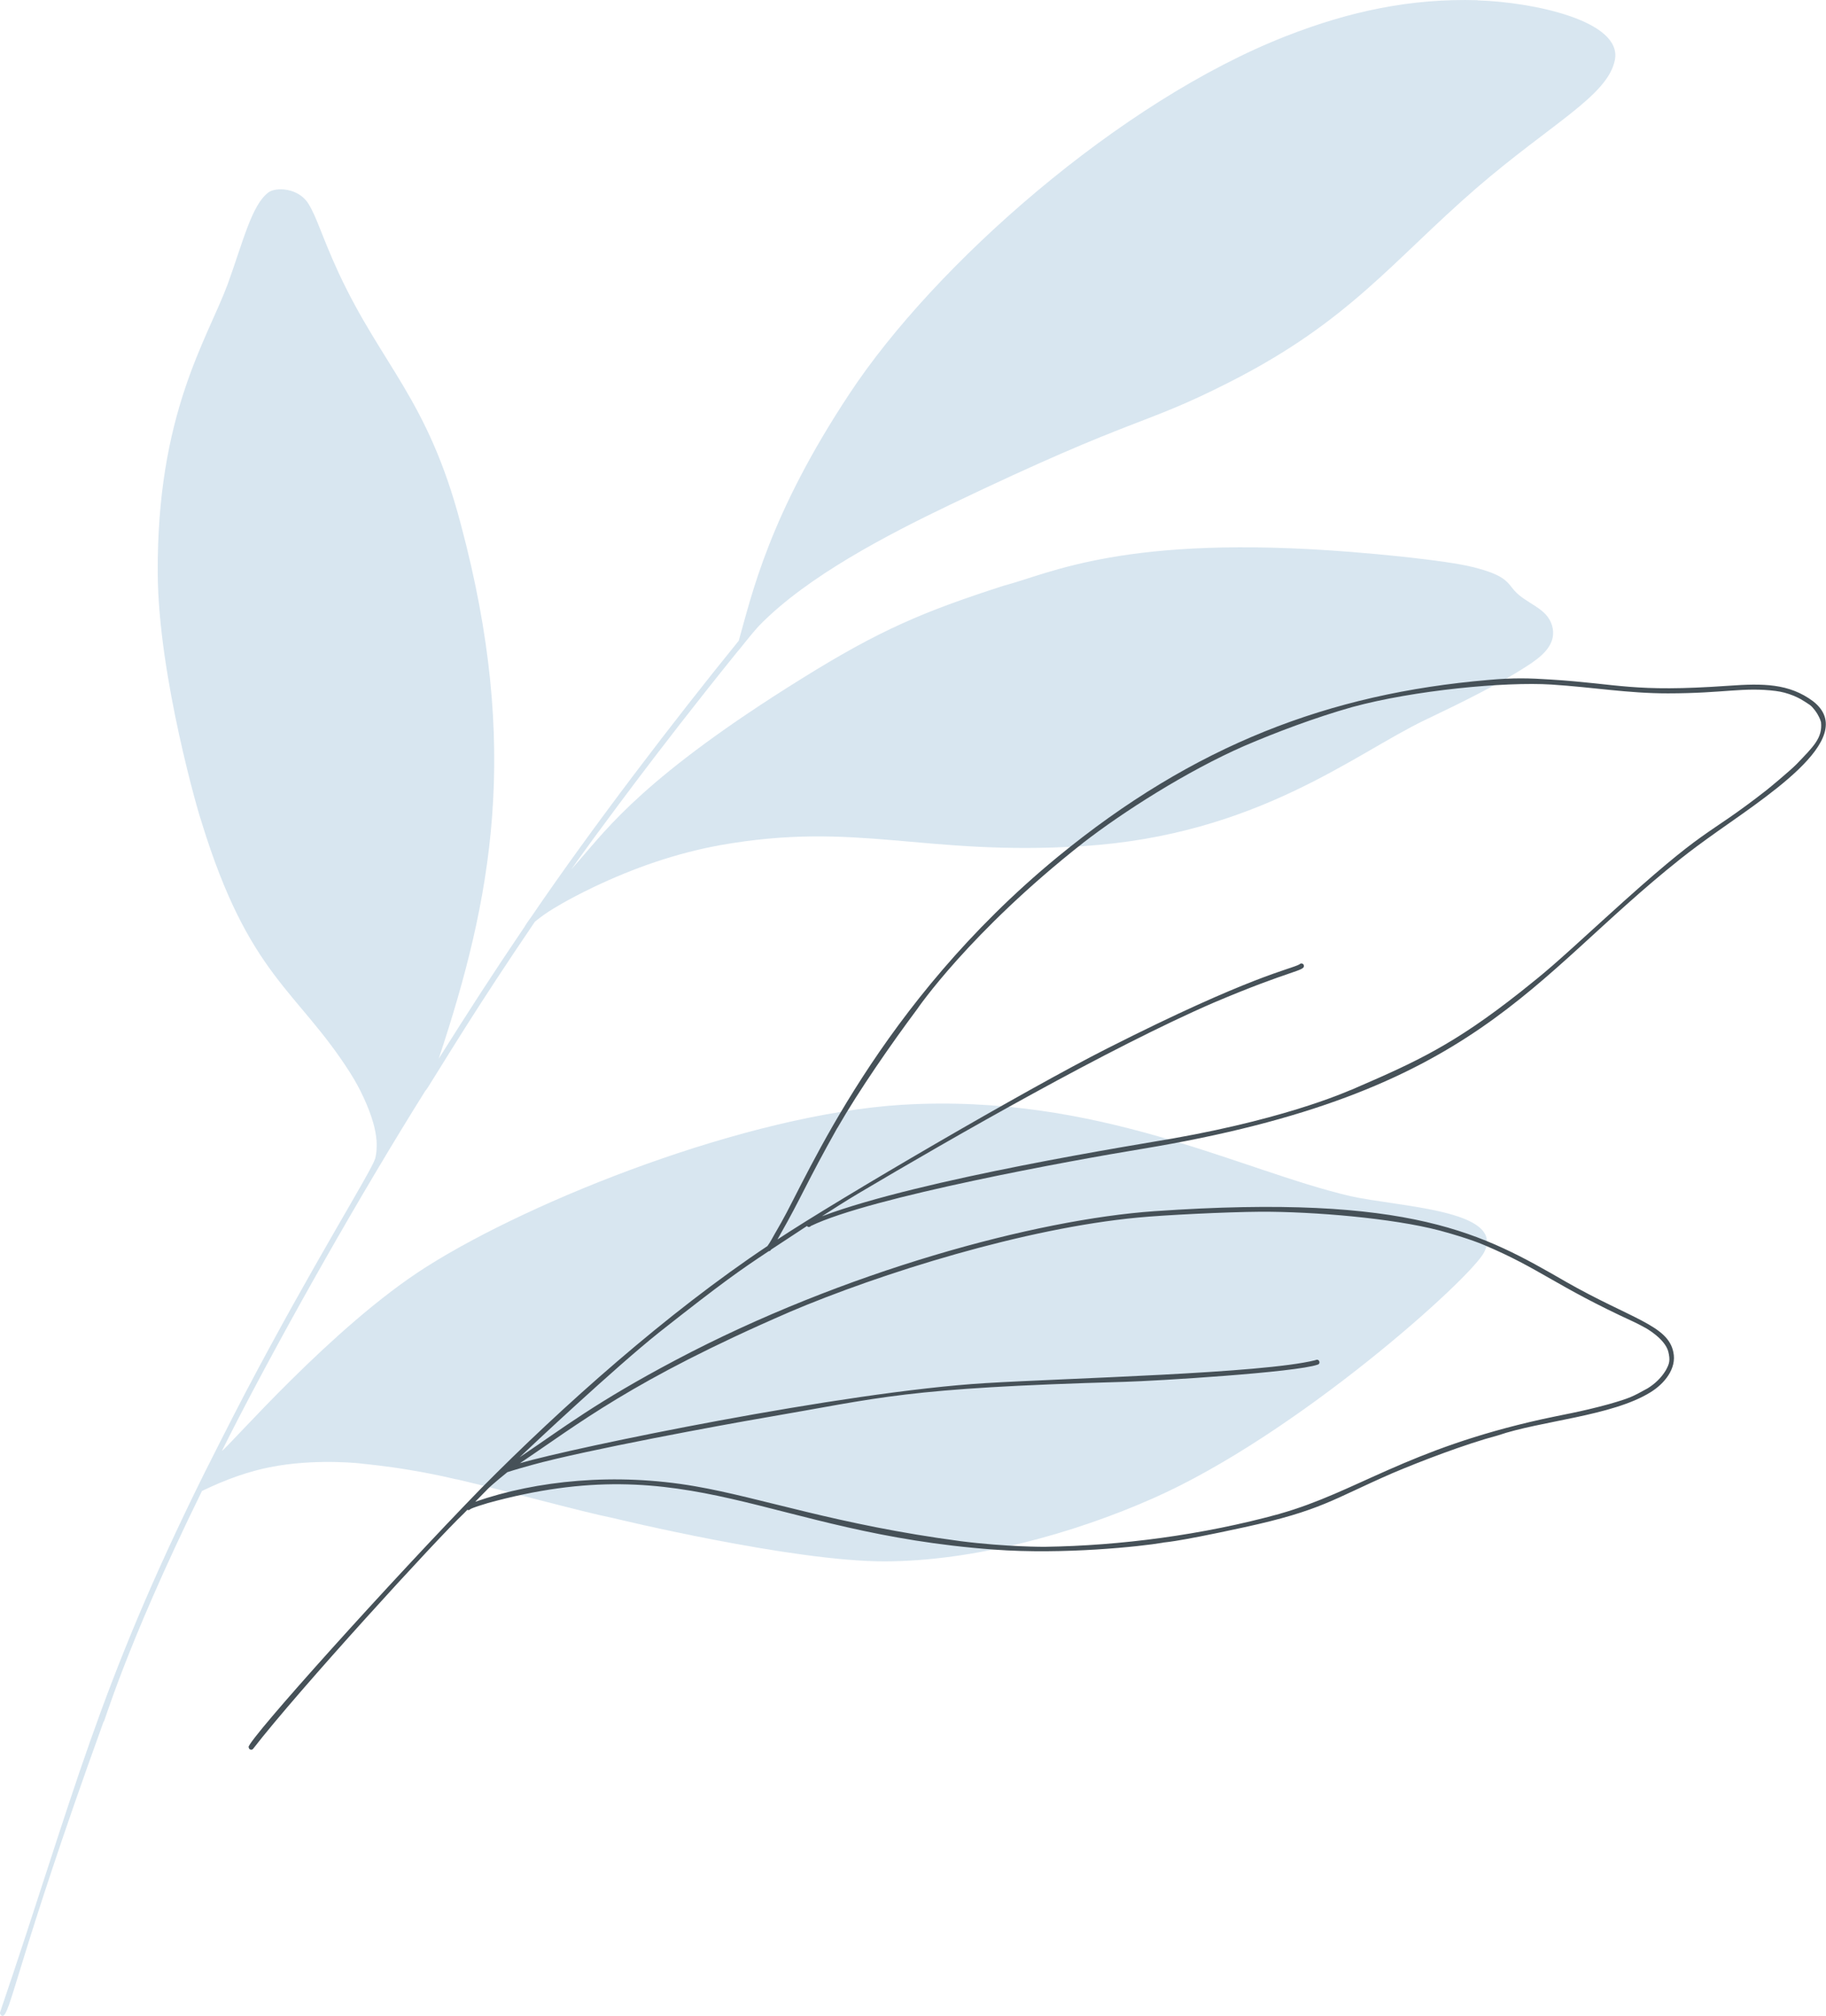 <?xml version="1.0" encoding="UTF-8"?>
<svg id="Layer_2" data-name="Layer 2" xmlns="http://www.w3.org/2000/svg" viewBox="0 0 424.38 468.31">
  <defs>
    <style>
      .floral-2-cls-1 {
        fill: #d8e6f0;
      }

      .floral-2-cls-2 {
        fill: #465158;
      }
    </style>
  </defs>
  <g id="Layer_1-2" data-name="Layer 1">
    <path class="floral-2-cls-1" d="M343.42.05c-15.52-.46-29.7,2.55-44.45,8.31-38.74,15.12-81.75,53.15-101.47,83-18.8,28.35-22.76,46.79-25.81,57.5-14.52,17.86-34.02,43.25-48.36,64.35-.12.1-1.43,2.03-1.4,2.07-7.71,11.39-12.7,19.14-19.96,30.65,12.3-37.04,19.09-72.02,5.11-124.2-7.65-29.05-18.23-36.56-28.4-58.38-3.96-8.63-4.98-12.74-6.99-16-2.34-3.79-7.6-3.9-9.26-2.68-3.91,2.85-5.92,11.43-9.51,21.34-4.82,12.95-16.48,30.14-16.26,67.12.1,24.01,9.76,56.84,10.05,57.38,0,0,0,.02,0,.03.06.18.11.36.17.54,0,0,0,0,0,0,11,35.75,22.14,38.8,34.42,58.03-.02-.02-.03-.05-.05-.08,1.5,2.37,2.28,3.86,3.26,5.95,1.68,3.68,3.31,8.07,3,12.1,0,.01,0,.02,0,.03,0,0,0,.01,0,.02,0,0,0,.01,0,.02,0,0,0,.02,0,.02,0,.05,0,.17-.03.36-.02.12-.04.32-.06.45,0,0,0,0,0,.01,0,0,0,0,0,.02,0,0,0,0,0,.01-.02.15-.1.68-.24,1.19h0s0,.02-.01.02h0c-.98,3.07-14.38,24.37-30.15,54.34-2.93,5.57-9.69,18.96-9.68,18.98C22.59,392.52,17.24,416.89.03,467.45c-.11.36.12.74.46.85,1.83.53,3.27-12.24,23.63-68.45-.31,1.98,4.43-16.05,22.83-53.49.38-.16,1.62-.75,2.06-.95,0,0,0,0-.01,0,2.68-1.23,5.42-2.28,8.23-3.16,2.78-.83,4.43-1.23,7.38-1.74,10.12-1.64,19.6-.5,19.78-.45.24.02,5.24.5,10.66,1.41,7.79,1.31,10.76,2.22,11.11,2.21.01,0,.03,0,.05,0h0c11.27,2.61,28.68,7.47,36.43,9.02.05.03,41.59,10.09,63.01,10.03,20.54-.05,43.78-6.42,62.4-14.68,33.51-14.8,73.88-51.17,76.89-57.15,4.95-9.84-19.81-10.5-31.1-13.02-25.71-6-58.62-23.95-104.21-21.22-36.01,2.24-85.85,22.02-110.48,37.61-21.86,13.82-45.79,41.66-47.58,42.8,1.19-2.37,2.39-4.75,3.61-7.11,11.5-22.22,28.2-51.83,43.69-76.58,0,0,.02,0,.03,0,0,0,.02-.02.02-.03-.02.02-.05.06.1-.13.07-.09.43-.59.55-.8h0s0,0,.01-.01c.05-.08.15-.25.19-.31,4.85-7.72,10.98-18,24.55-37.98,1.47-1.21,2.99-2.23,3.34-2.45,0,0,0,0,.01,0,0,0,0,0,.01,0,0,0,0,0,0,0h0s.01,0,.02-.01t0,0s0,0,0,0,0,0,0,0c.51-.32,3.65-2.39,10.23-5.56,9.54-4.54,19.22-7.88,29.37-9.74,0,0,0,0,0,0,31.99-5.7,47.32,2.54,84.3.21,40.51-2.55,63.05-21.37,79.64-29.33.05-.03.48-.23.55-.26,7-3.33,17.88-8.63,24.32-13.06,3.18-2.19,5.68-4.9,4.6-8.6-1.23-4.19-6.02-5.01-8.78-8.15-1.69-1.99-2.14-3.57-9.66-5.44-6.6-1.63-22.66-3.06-28.3-3.51-52.58-4.19-69.93,5.05-80.8,7.88-18.58,6.01-28.55,10.17-46.89,21.58-36.24,22.52-45.07,34.67-51.57,42.09-.65.73-1.29,1.47-1.94,2.21.64-.91,1.72-2.47,5.95-8.25.1,0,12.9-17.91,32.88-42.6.07.04,3.17-4.06,4.99-5.94,11.22-11.43,29.82-21.03,44.23-27.94,44.45-21.28,44.1-17.86,65.2-28.61,27.62-14.06,37.51-27.93,57.07-44.9,17.55-15.14,30.54-21.45,32.22-29.78,1.82-9.16-19.18-13.5-31.92-13.87"/>
    <path class="floral-2-cls-2" d="M110.41,348.92s2.48-2.52,2.65-2.7c0,0,0,0,0,0,.01-.01.19-.19.2-.21.05-.04.09-.08.13-.13,1.05-1.08,4.48-3.83,4.52-3.87,1.88-.61,3.78-1.14,5.68-1.67,12.47-3.46,44.76-9.4,53.87-10.95,27.8-4.74,32.16-6.91,83.96-8.37,7.27-.2,39.84-2.19,44.86-4.01.73-.26.31-1.34-.38-1.09-.09.03-.19.07-.28.09-12.37,3.07-57.14,4.13-76.6,5.31-33.13,2-95.83,15.01-108.18,18.6,13.54-9.05,25.88-19.18,62.46-35.03-.01,0-.02,0-.03,0,21.55-9.17,54.9-19.55,81.17-22.03,5.96-.57,20.31-1.3,28.66-1.36,12.24-.03,30.45,1.49,41.37,4.34,0,0,0,0,.01,0,7.43,2.01,10.35,3.37,10.5,3.43,0,0-.03-.01-.06-.03,12.94,5.45,16.58,9.48,34.64,17.78,1.4.65,2.7,1.39,2.7,1.39,0,0,.01,0,.02,0,.27.14,4.59,2.55,5.43,5.53.51,2.07.3,2.85-.58,4.43h0c-1.03,1.7-2.48,3.09-4.19,4.15t0,0s0,0,0,0c-3.56,1.95-3.94,2.22-9.04,3.69,0,0,0,0,0,0-6.71,1.84-11.04,2.49-15.51,3.49-31.62,7.03-42.95,16.87-60.97,21.97.01,0,.02,0,.03,0-17.94,4.95-37.17,7.41-54.47,7.67-.01.02-9.08.05-19.78-1.31,0,0,.01,0,.02,0-28.77-3.81-46.11-10.06-61.73-12.76-18.47-3.19-36.77-1.36-51.07,3.62M194.62,262.04c5-8.72,12.59-19.63,18.55-27.62-.04.05,12.13-17.85,38.57-38.62-.02.01-.04.03-.06.04,9.32-7.23,24.25-16.75,37.53-22.56-.01,0-.02.01-.04.02,7.18-3.09,16.42-6.59,25.07-9.03h0c14.41-3.93,35.54-5.92,46.31-5.24,9.76.63,17.84,2.06,27.11,2.05,13.19-.01,17.45-1.51,25.13-.55-.01,0-.03,0-.04,0,1.33.18,2.51.46,4.27,1.16h0s.03.02.05.03c0,0-.01,0-.02,0,.5.21.98.44,1.45.7,0,0,0,0,0,0,.36.21,1.63.98,2.1,1.33.81.58,1.61,1.83,1.75,2.07h0s.01.02.02.03c0,0,0,0,0,0h0s0,0,0,0h0s0,0,0,0c0,0,0,0,0,0,0,0,0,0,0,0h0c.1.17.62,1.04.85,1.9.4,3.71-1.8,5.72-5.7,9.79,0,0,0,0,0,0,0,.01-.02.02-.03.03h0c-1.59,1.61-6.87,5.97-6.92,5.97,0,0-.01.01-.02.01,0,0,0,0,.02,0-15.19,11.86-12.74,7.2-37.46,29.7-12.67,11.54-13.39,12.14-19.95,17.37,0,0,.02-.01.03-.03-15.26,12.04-24.09,16.09-38.03,22.11,0,0,0,0,.01,0,0,0-.01,0-.02.01-.11.05-.43.18-1.27.54.7-.43-12.82,6.2-41.33,11.24-7.63,1.34-58.39,9.36-81.53,18.07,2.76-1.78,5.53-3.55,8.34-5.23,0,0,0,0,0,0,22.6-13.4,58.56-33.95,82.79-44.43,0,0-.02,0-.02.01,18.23-7.74,21.16-7.27,20.9-8.63-.09-.45-.7-.63-1.01-.25-2.22,1.22-11.05,2.52-44.66,19.52-18.77,9.48-62.46,35-76.68,44.4.54-.97.45-.8.55-.97,0,0,0,0,0,0,.02-.04.02-.04.08-.15,4.92-8.61,6.05-11.93,13.32-24.85,0,.02-.02.03-.02.05M57.81,405.9c-.02.56.7.79,1.01.38,10.51-13.6,42.79-48.85,49.01-54.72,0,0,0,0,0,0,.02-.02.15-.15.78-.8.26.12.54.05.7-.17.78-.42,3.03-1.1,3.89-1.35,0,0-.02,0-.03,0,47.53-13.17,64.88,6.85,117.82,10.75,16.28,1.21,34.17-.73,39.21-1.59.38-.18,1.47.22,19.05-3.61,17.88-3.9,20.34-6.44,34.32-12.53,6.4-2.72,17-6.79,24.54-8.79h0s0,0,0,0c10-3.43,26.51-4.47,35.47-10.02,3.15-1.93,6.17-5.46,5.32-9.34-1.27-6.27-9.81-7.7-25.06-16.39,0,0,.02,0,.03.01-19.07-10.95-35.45-20.53-95.63-16.35-27.4,1.92-72.12,13.92-111.13,34.54-18.57,9.81-26.1,15.72-36.35,22.63,2.53-2.44,22.21-20.87,32.26-28.88,0,0,.02-.02.02-.02,15.26-12.04,19.08-14.64,25.61-18.98.35,0,.46-.23.57-.38,3.44-2.28,6.33-4.18,8.32-5.47.21.26.6.34.91-.01,13.87-6.73,61.18-15.32,76.68-17.86,78.48-12.92,90.17-39.43,125.34-67.35h0s.33-.26.34-.27c0,0,0,0,0,0,0,0,0,0,0,0h0c.12-.1.16-.13.19-.15-.01.01-.02.02-.02.02.12-.09,1.94-1.57,5.86-4.4,12.52-9.07,35.71-23.15,24.55-31.88-5.58-4.17-11.67-4.18-19.65-3.61-22.45,1.58-25.26-.45-41.4-1.45-4.94-.32-8.52-.43-14.43.1-36.92,3.15-68.39,15.08-100.13,41.13-41.56,34.17-58.09,74.19-64.2,84.9-.44.77-.89,1.55-1.33,2.33,0,0,0-.02.01-.03-.92,1.61-1.05,1.97-1.89,3.18-23.39,15.59-47.7,37.26-66.46,56.2h0c-20.7,21.24-54.1,58.29-54.15,60.21M422.37,165.85s0,0,0,0h0s0,0,0,0M315.16,252.74h.01s0,0,.01-.01c0,0-.01,0-.02.01"/>
  </g>
</svg>